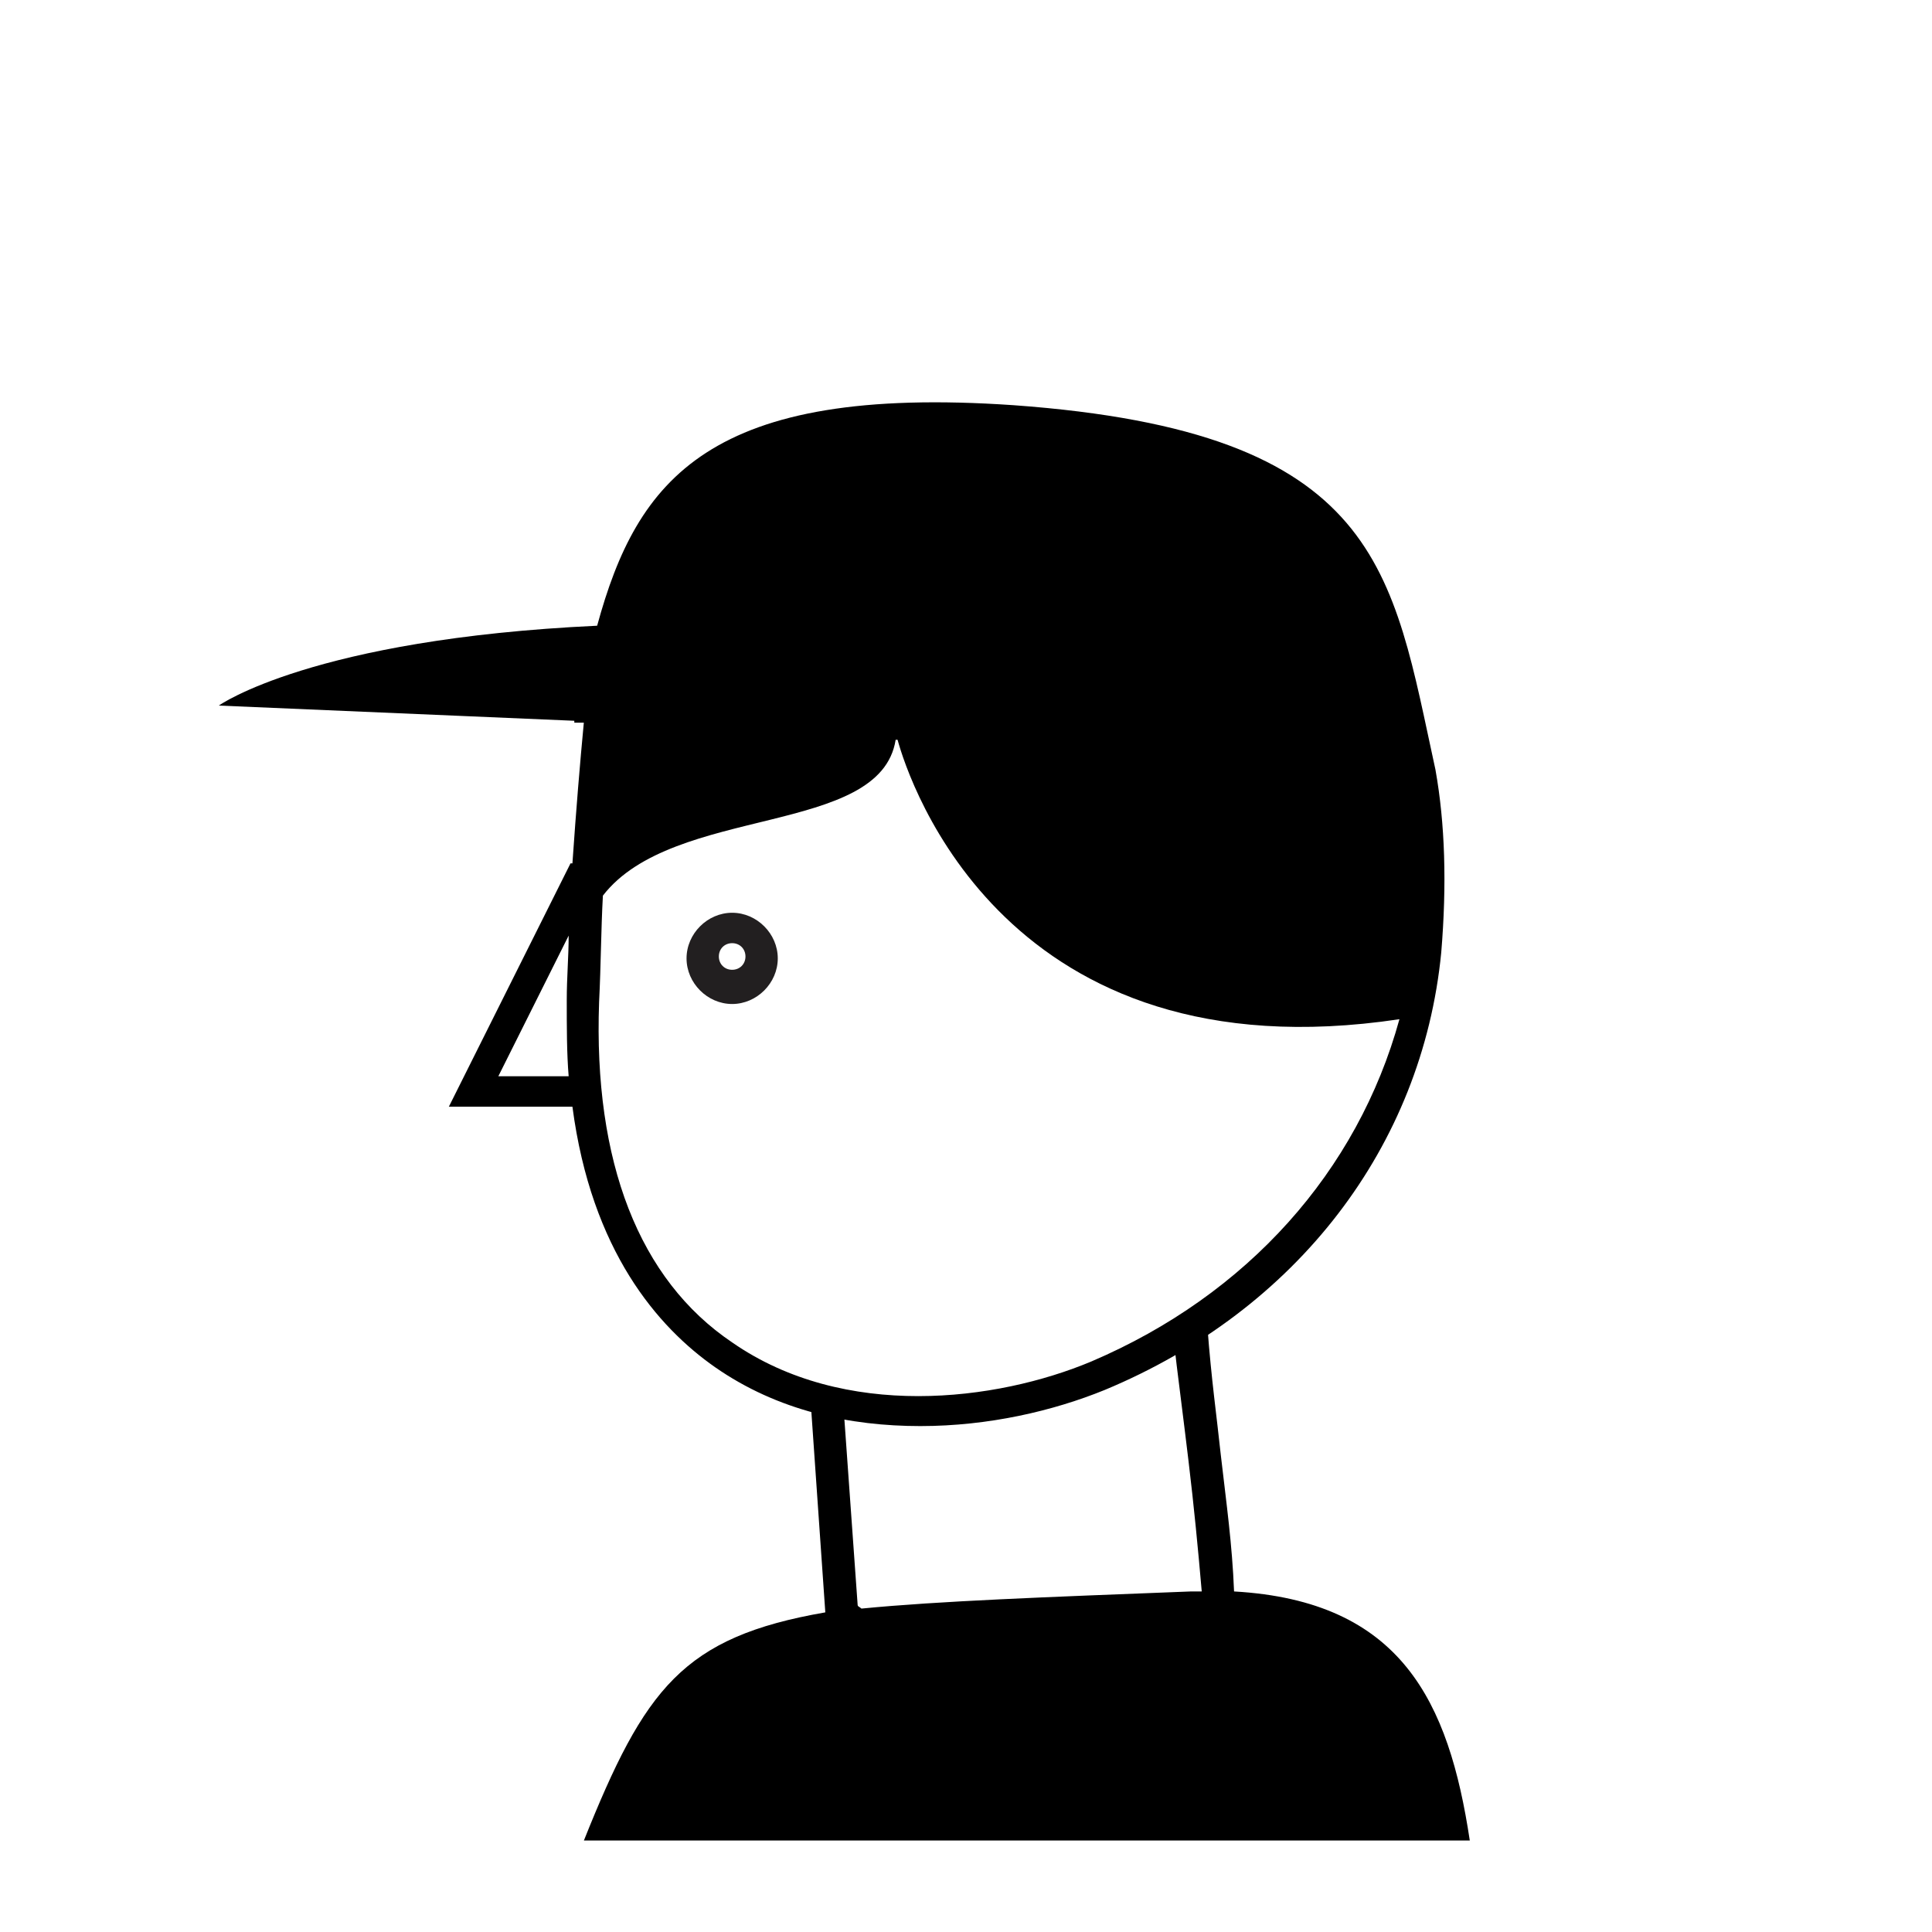 <?xml version="1.0" encoding="UTF-8"?>
<!-- Uploaded to: SVG Repo, www.svgrepo.com, Generator: SVG Repo Mixer Tools -->
<svg width="800px" height="800px" version="1.1" viewBox="144 144 512 512" xmlns="http://www.w3.org/2000/svg">
 <g>
  <path d="m338.03 410.07c-6.551 0-12.09-5.543-12.09-12.09 0-6.551 5.543-12.09 12.09-12.09 6.551 0 12.09 5.543 12.09 12.09s-5.543 12.09-12.09 12.09zm0-16.121c-2.016 0-3.527 1.512-3.527 3.527s1.512 3.527 3.527 3.527 3.527-1.512 3.527-3.527c-0.004-2.016-1.512-3.527-3.527-3.527z" fill="#221f20"/>
  <path d="m524.44 348.11c-11.586-52.898-14.105-89.68-111.85-96.73-80.609-5.543-99.754 19.648-110.34 58.441-75.57 3.527-100.26 21.16-100.26 21.16l94.211 4.031v0.504h2.519c-1.008 10.578-2.016 22.672-3.023 37.281h-0.504l-32.242 64.488h32.746c5.039 38.289 22.672 58.441 37.785 69.023 16.625 11.586 35.77 15.617 54.41 15.617 18.137 0 35.266-4.031 48.871-9.574 50.883-21.16 84.137-64.488 89.176-115.88 1.512-18.137 1.008-34.262-1.508-48.367zm-248.38 81.113 18.641-37.281c0 5.543-0.504 11.082-0.504 17.129 0 7.055 0 14.105 0.504 20.152zm157.19 75.57c-25.191 10.578-65.496 15.617-95.219-5.039-24.688-16.625-36.777-47.863-35.266-90.184 0.504-10.078 0.504-19.145 1.008-28.215 18.641-24.184 73.555-15.617 77.586-41.312h0.504c3.023 11.082 28.719 89.68 133 74.059-11.082 40.312-40.305 73.059-81.617 90.691z"/>
  <path d="m471.04 565.75c-0.504-12.594-2.016-23.176-3.527-36.273-1.008-9.574-2.519-20.152-3.527-33.754-2.519 2.016-5.543 3.527-8.566 5.543v1.008c0 0.504 2.519 20.152 3.527 28.719 1.512 12.594 2.519 23.176 3.527 34.762h-3.023c-38.793 1.512-66.504 2.519-87.16 4.535-0.504-0.504-1.008-0.504-1.008-1.008l-3.527-49.375c0-2.016 0-3.527-0.504-5.039-3.023-0.504-5.543-1.008-8.566-1.512l4.031 57.938c-37.781 6.551-47.855 20.152-63.977 60.457h234.77c-5.543-36.777-18.137-63.48-62.473-66z"/>
 </g>
</svg>